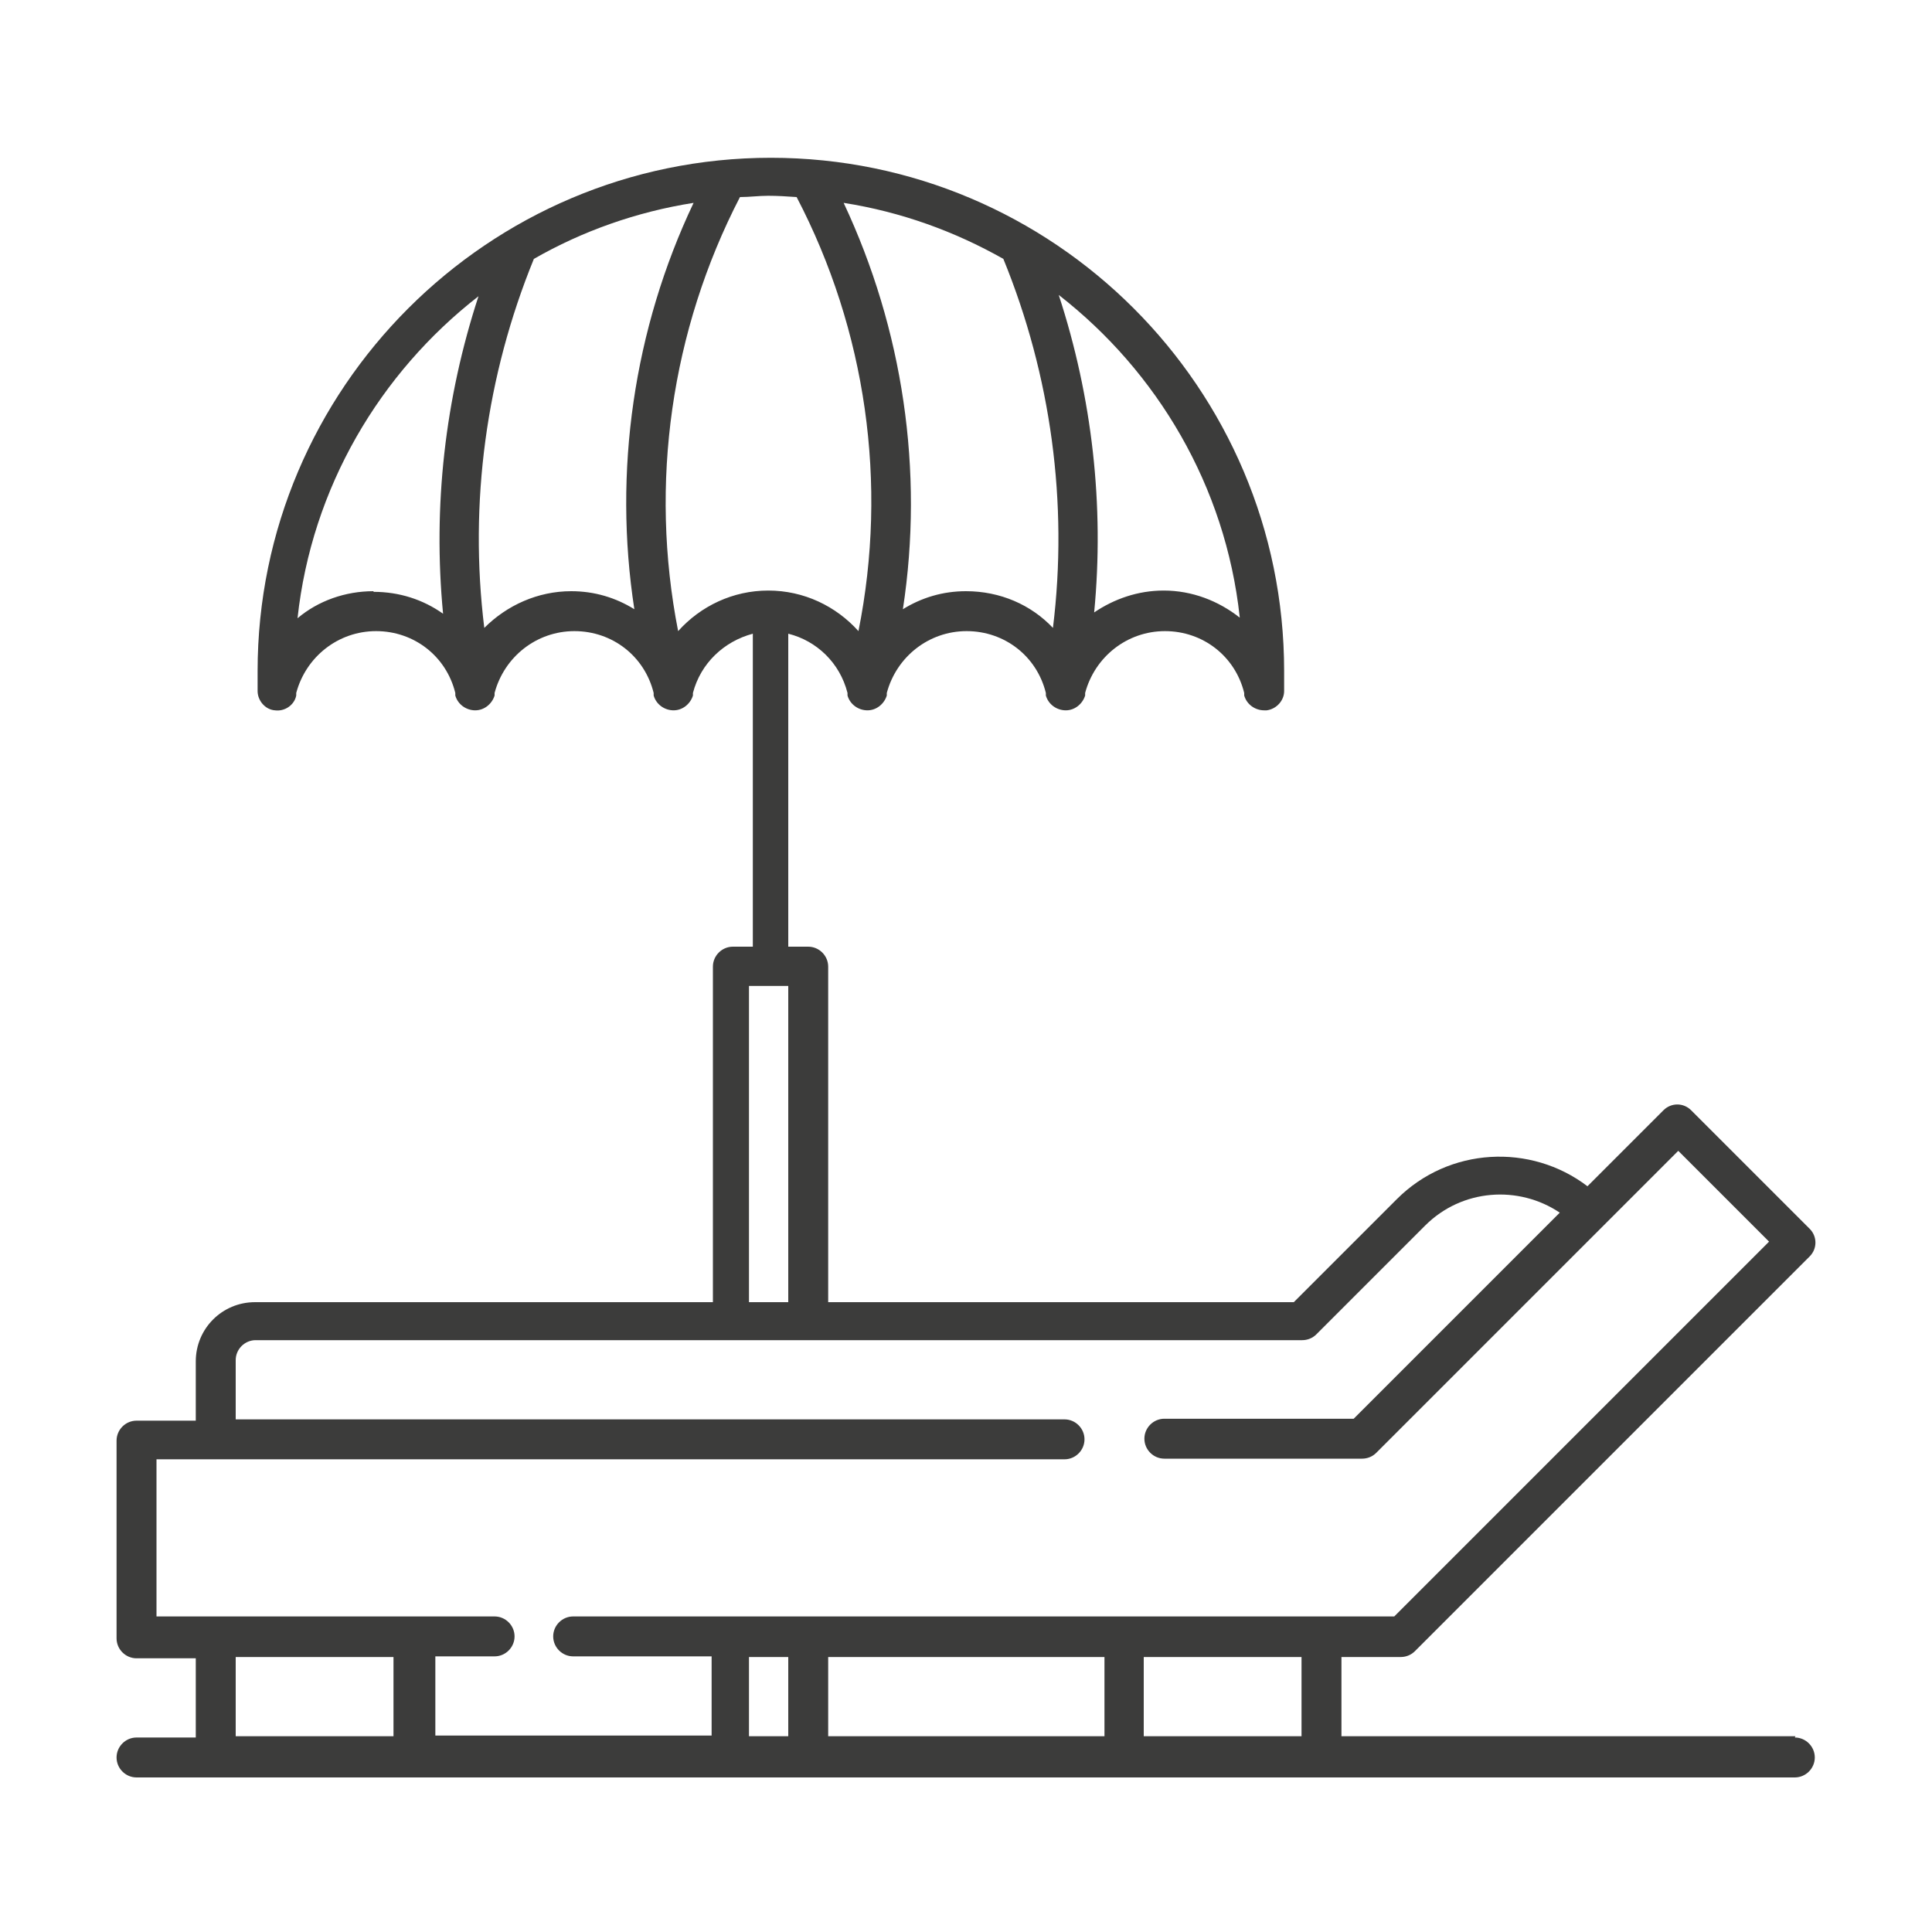 <?xml version="1.0" encoding="UTF-8"?>
<svg id="Capa_1" data-name="Capa 1" xmlns="http://www.w3.org/2000/svg" viewBox="0 0 30 30">
  <defs>
    <style>
      .cls-1 {
        fill: #3c3c3b;
      }
    </style>
  </defs>
  <path class="cls-1" d="M27.88,26.96h-7.05v-1.23h.92c.08,0,.16-.03.22-.09l6.13-6.13c.12-.12.12-.31,0-.43l-1.84-1.84c-.12-.12-.31-.12-.43,0l-1.18,1.18c-.88-.67-2.15-.61-2.96.2l-1.6,1.6h-7.23v-5.21c0-.17-.14-.31-.31-.31h-.31v-4.86c.44.11.8.45.92.92v.04c.04.14.17.23.31.23s.26-.1.3-.23v-.04c.15-.56.65-.96,1.24-.96s1.09.39,1.23.96v.04c.04.14.17.23.31.23s.26-.1.3-.23v-.04c.15-.56.65-.96,1.24-.96s1.09.39,1.23.96v.04c.04.14.17.23.31.23.01,0,.02,0,.04,0,.15-.02.27-.15.27-.3v-.31c0-4.4-3.58-7.97-7.97-7.97s-7.97,3.58-7.97,7.97v.31c0,.15.12.29.27.3.15.02.3-.08.33-.23v-.04c.15-.56.65-.96,1.24-.96s1.09.39,1.23.96v.04c.04.14.17.23.31.23s.26-.1.3-.23v-.04c.15-.56.65-.96,1.24-.96s1.09.39,1.23.96v.04c.04.14.17.23.31.23s.26-.1.3-.23v-.04c.12-.46.48-.8.93-.92v4.86h-.31c-.17,0-.31.14-.31.31v5.21H3.96c-.51,0-.92.41-.92.92v.92h-.92c-.17,0-.31.14-.31.31v3.07c0,.17.14.31.31.31h.92v1.23h-.92c-.17,0-.31.14-.31.31s.14.31.31.31h25.75c.17,0,.31-.14.31-.31s-.14-.31-.31-.31ZM15,9.18c-.36,0-.69.1-.98.28.33-2.15,0-4.35-.92-6.31.89.14,1.72.44,2.48.87.74,1.81,1.01,3.79.77,5.73-.34-.36-.82-.57-1.35-.57ZM19.25,9.59c-.33-.26-.74-.42-1.18-.42-.4,0-.77.13-1.08.34.16-1.66-.03-3.34-.55-4.93,1.53,1.19,2.59,2.97,2.81,5ZM5.8,9.18c-.44,0-.86.15-1.18.42.22-2.03,1.28-3.81,2.81-5-.52,1.59-.71,3.26-.55,4.93-.31-.22-.68-.34-1.08-.34ZM8.87,9.18c-.52,0-1,.22-1.35.57-.24-1.94.03-3.92.77-5.73.75-.43,1.59-.73,2.48-.87-.93,1.96-1.25,4.17-.92,6.31-.29-.18-.62-.28-.98-.28ZM10.53,9.8c-.45-2.29-.11-4.67.96-6.74.15,0,.29-.02.44-.02s.29.01.44.02c1.08,2.07,1.42,4.45.96,6.74-.35-.39-.85-.63-1.4-.63s-1.05.24-1.4.63ZM11.63,15.31h.61v4.91h-.61v-4.91ZM2.43,22.66h14.1c.17,0,.31-.14.31-.31s-.14-.31-.31-.31H3.66v-.92c0-.17.14-.31.31-.31h16.25c.08,0,.16-.03.22-.09l1.69-1.69c.57-.57,1.45-.63,2.09-.2l-3.2,3.2h-2.94c-.17,0-.31.14-.31.31s.14.31.31.31h3.07c.08,0,.16-.03.22-.09l3.53-3.53,1.16-1.16,1.41,1.41-5.82,5.82h-12.75c-.17,0-.31.14-.31.31s.14.31.31.31h2.15v1.23h-4.29v-1.23h.92c.17,0,.31-.14.31-.31s-.14-.31-.31-.31H2.43v-2.45ZM17.15,25.73v1.23h-4.29v-1.23h4.29ZM3.66,26.96v-1.23h2.45v1.23h-2.45ZM11.63,26.96v-1.23h.61v1.23h-.61ZM17.76,26.96v-1.23h2.45v1.23h-2.45Z"/>
</svg>